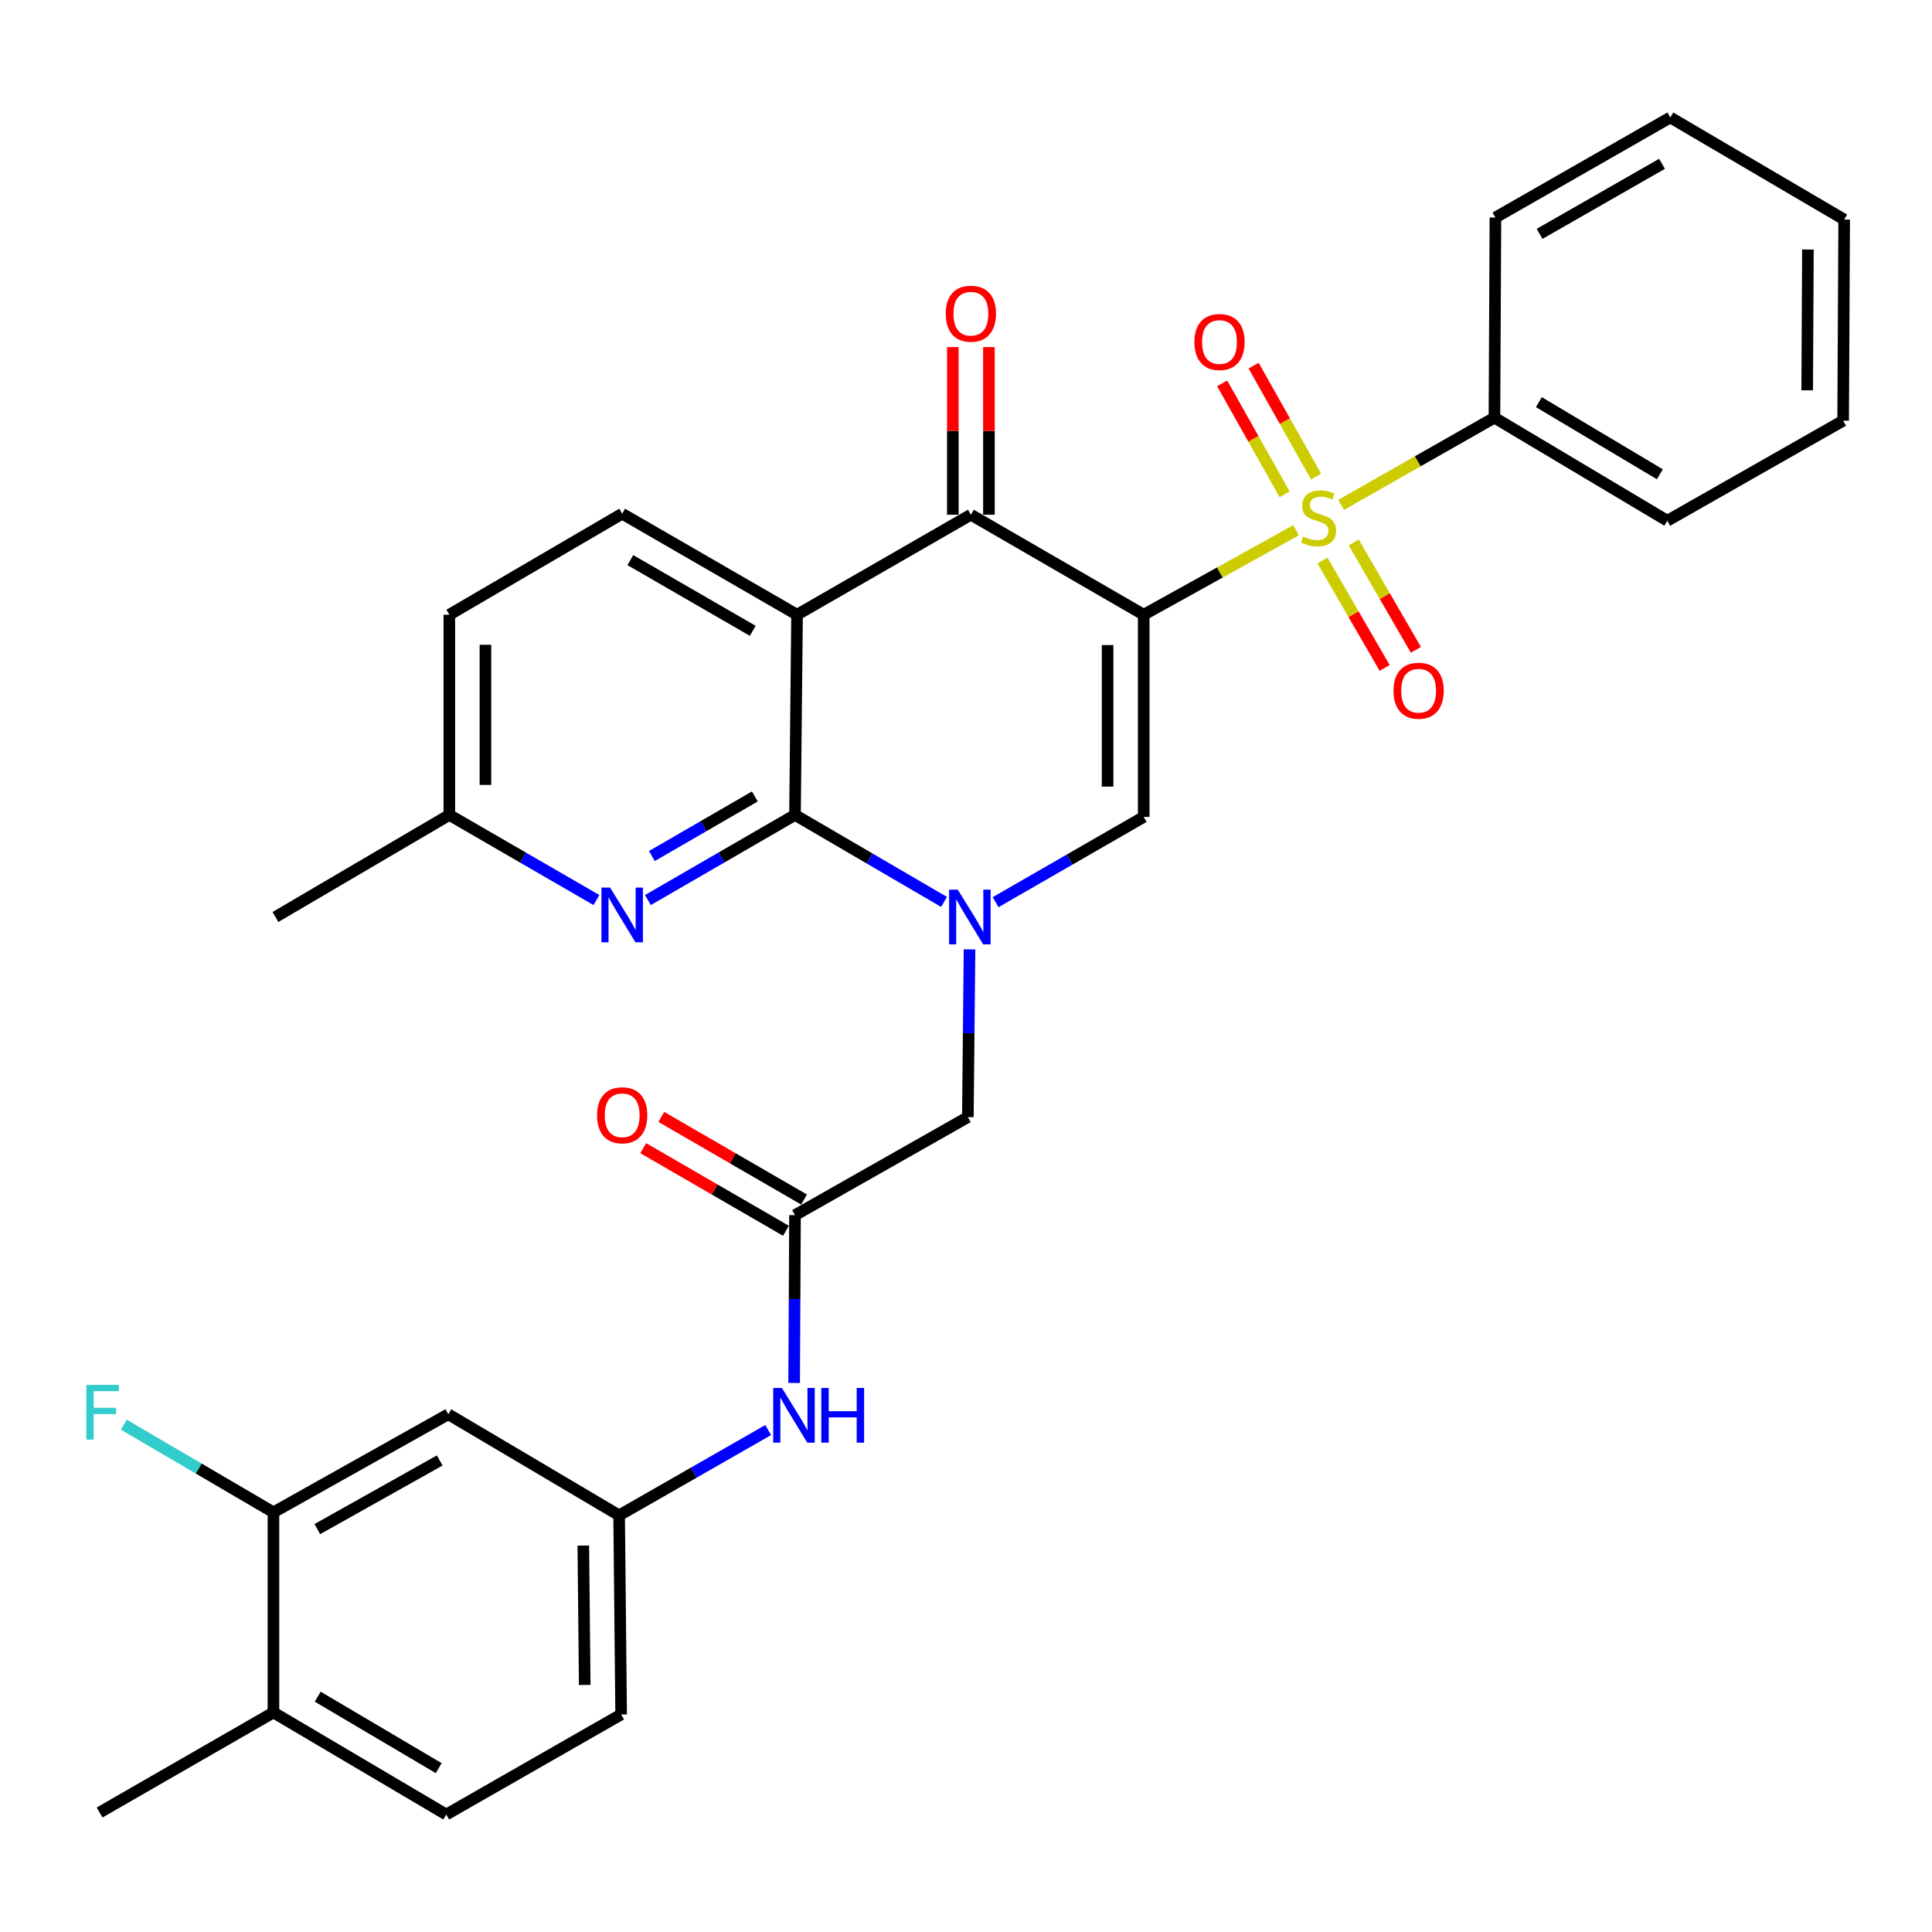 <?xml version='1.0' encoding='iso-8859-1'?>
<svg version='1.1' baseProfile='full'
              xmlns='http://www.w3.org/2000/svg'
                      xmlns:rdkit='http://www.rdkit.org/xml'
                      xmlns:xlink='http://www.w3.org/1999/xlink'
                  xml:space='preserve'
width='1000px' height='1000px' viewBox='0 0 1000 1000'>
<!-- END OF HEADER -->
<rect style='opacity:1.0;fill:#FFFFFF;stroke:none' width='1000' height='1000' x='0' y='0'> </rect>
<path class='bond-0' d='M 591.979,318.182 L 631.398,296.318' style='fill:none;fill-rule:evenodd;stroke:#000000;stroke-width:6px;stroke-linecap:butt;stroke-linejoin:miter;stroke-opacity:1' />
<path class='bond-0' d='M 631.398,296.318 L 670.816,274.454' style='fill:none;fill-rule:evenodd;stroke:#CCCC00;stroke-width:6px;stroke-linecap:butt;stroke-linejoin:miter;stroke-opacity:1' />
<path class='bond-4' d='M 591.979,318.182 L 502.524,266.415' style='fill:none;fill-rule:evenodd;stroke:#000000;stroke-width:6px;stroke-linecap:butt;stroke-linejoin:miter;stroke-opacity:1' />
<path class='bond-5' d='M 591.979,318.182 L 591.979,422.838' style='fill:none;fill-rule:evenodd;stroke:#000000;stroke-width:6px;stroke-linecap:butt;stroke-linejoin:miter;stroke-opacity:1' />
<path class='bond-5' d='M 573.291,333.881 L 573.291,407.139' style='fill:none;fill-rule:evenodd;stroke:#000000;stroke-width:6px;stroke-linecap:butt;stroke-linejoin:miter;stroke-opacity:1' />
<path class='bond-10' d='M 681.202,246.666 L 665.036,217.961' style='fill:none;fill-rule:evenodd;stroke:#CCCC00;stroke-width:6px;stroke-linecap:butt;stroke-linejoin:miter;stroke-opacity:1' />
<path class='bond-10' d='M 665.036,217.961 L 648.87,189.256' style='fill:none;fill-rule:evenodd;stroke:#FF0000;stroke-width:6px;stroke-linecap:butt;stroke-linejoin:miter;stroke-opacity:1' />
<path class='bond-10' d='M 664.918,255.836 L 648.752,227.132' style='fill:none;fill-rule:evenodd;stroke:#CCCC00;stroke-width:6px;stroke-linecap:butt;stroke-linejoin:miter;stroke-opacity:1' />
<path class='bond-10' d='M 648.752,227.132 L 632.586,198.427' style='fill:none;fill-rule:evenodd;stroke:#FF0000;stroke-width:6px;stroke-linecap:butt;stroke-linejoin:miter;stroke-opacity:1' />
<path class='bond-11' d='M 684.507,290.129 L 700.599,317.925' style='fill:none;fill-rule:evenodd;stroke:#CCCC00;stroke-width:6px;stroke-linecap:butt;stroke-linejoin:miter;stroke-opacity:1' />
<path class='bond-11' d='M 700.599,317.925 L 716.69,345.72' style='fill:none;fill-rule:evenodd;stroke:#FF0000;stroke-width:6px;stroke-linecap:butt;stroke-linejoin:miter;stroke-opacity:1' />
<path class='bond-11' d='M 700.681,280.766 L 716.772,308.561' style='fill:none;fill-rule:evenodd;stroke:#CCCC00;stroke-width:6px;stroke-linecap:butt;stroke-linejoin:miter;stroke-opacity:1' />
<path class='bond-11' d='M 716.772,308.561 L 732.864,336.357' style='fill:none;fill-rule:evenodd;stroke:#FF0000;stroke-width:6px;stroke-linecap:butt;stroke-linejoin:miter;stroke-opacity:1' />
<path class='bond-12' d='M 694.182,261.327 L 733.849,238.756' style='fill:none;fill-rule:evenodd;stroke:#CCCC00;stroke-width:6px;stroke-linecap:butt;stroke-linejoin:miter;stroke-opacity:1' />
<path class='bond-12' d='M 733.849,238.756 L 773.517,216.185' style='fill:none;fill-rule:evenodd;stroke:#000000;stroke-width:6px;stroke-linecap:butt;stroke-linejoin:miter;stroke-opacity:1' />
<path class='bond-1' d='M 515.33,466.959 L 553.655,444.898' style='fill:none;fill-rule:evenodd;stroke:#0000FF;stroke-width:6px;stroke-linecap:butt;stroke-linejoin:miter;stroke-opacity:1' />
<path class='bond-1' d='M 553.655,444.898 L 591.979,422.838' style='fill:none;fill-rule:evenodd;stroke:#000000;stroke-width:6px;stroke-linecap:butt;stroke-linejoin:miter;stroke-opacity:1' />
<path class='bond-2' d='M 488.635,466.838 L 450.063,444.324' style='fill:none;fill-rule:evenodd;stroke:#0000FF;stroke-width:6px;stroke-linecap:butt;stroke-linejoin:miter;stroke-opacity:1' />
<path class='bond-2' d='M 450.063,444.324 L 411.491,421.81' style='fill:none;fill-rule:evenodd;stroke:#000000;stroke-width:6px;stroke-linecap:butt;stroke-linejoin:miter;stroke-opacity:1' />
<path class='bond-8' d='M 501.827,491.385 L 501.391,534.803' style='fill:none;fill-rule:evenodd;stroke:#0000FF;stroke-width:6px;stroke-linecap:butt;stroke-linejoin:miter;stroke-opacity:1' />
<path class='bond-8' d='M 501.391,534.803 L 500.956,578.221' style='fill:none;fill-rule:evenodd;stroke:#000000;stroke-width:6px;stroke-linecap:butt;stroke-linejoin:miter;stroke-opacity:1' />
<path class='bond-6' d='M 411.491,421.81 L 373.425,443.838' style='fill:none;fill-rule:evenodd;stroke:#000000;stroke-width:6px;stroke-linecap:butt;stroke-linejoin:miter;stroke-opacity:1' />
<path class='bond-6' d='M 373.425,443.838 L 335.359,465.866' style='fill:none;fill-rule:evenodd;stroke:#0000FF;stroke-width:6px;stroke-linecap:butt;stroke-linejoin:miter;stroke-opacity:1' />
<path class='bond-6' d='M 390.71,412.243 L 364.064,427.663' style='fill:none;fill-rule:evenodd;stroke:#000000;stroke-width:6px;stroke-linecap:butt;stroke-linejoin:miter;stroke-opacity:1' />
<path class='bond-6' d='M 364.064,427.663 L 337.418,443.082' style='fill:none;fill-rule:evenodd;stroke:#0000FF;stroke-width:6px;stroke-linecap:butt;stroke-linejoin:miter;stroke-opacity:1' />
<path class='bond-32' d='M 411.491,421.81 L 412.55,318.182' style='fill:none;fill-rule:evenodd;stroke:#000000;stroke-width:6px;stroke-linecap:butt;stroke-linejoin:miter;stroke-opacity:1' />
<path class='bond-3' d='M 412.55,318.182 L 502.524,266.415' style='fill:none;fill-rule:evenodd;stroke:#000000;stroke-width:6px;stroke-linecap:butt;stroke-linejoin:miter;stroke-opacity:1' />
<path class='bond-9' d='M 412.55,318.182 L 322.035,265.886' style='fill:none;fill-rule:evenodd;stroke:#000000;stroke-width:6px;stroke-linecap:butt;stroke-linejoin:miter;stroke-opacity:1' />
<path class='bond-9' d='M 389.623,326.52 L 326.263,289.912' style='fill:none;fill-rule:evenodd;stroke:#000000;stroke-width:6px;stroke-linecap:butt;stroke-linejoin:miter;stroke-opacity:1' />
<path class='bond-16' d='M 511.868,266.415 L 511.868,223.034' style='fill:none;fill-rule:evenodd;stroke:#000000;stroke-width:6px;stroke-linecap:butt;stroke-linejoin:miter;stroke-opacity:1' />
<path class='bond-16' d='M 511.868,223.034 L 511.868,179.653' style='fill:none;fill-rule:evenodd;stroke:#FF0000;stroke-width:6px;stroke-linecap:butt;stroke-linejoin:miter;stroke-opacity:1' />
<path class='bond-16' d='M 493.18,266.415 L 493.18,223.034' style='fill:none;fill-rule:evenodd;stroke:#000000;stroke-width:6px;stroke-linecap:butt;stroke-linejoin:miter;stroke-opacity:1' />
<path class='bond-16' d='M 493.18,223.034 L 493.18,179.653' style='fill:none;fill-rule:evenodd;stroke:#FF0000;stroke-width:6px;stroke-linecap:butt;stroke-linejoin:miter;stroke-opacity:1' />
<path class='bond-20' d='M 308.711,465.867 L 270.64,443.838' style='fill:none;fill-rule:evenodd;stroke:#0000FF;stroke-width:6px;stroke-linecap:butt;stroke-linejoin:miter;stroke-opacity:1' />
<path class='bond-20' d='M 270.64,443.838 L 232.57,421.81' style='fill:none;fill-rule:evenodd;stroke:#000000;stroke-width:6px;stroke-linecap:butt;stroke-linejoin:miter;stroke-opacity:1' />
<path class='bond-7' d='M 411.491,628.961 L 500.956,578.221' style='fill:none;fill-rule:evenodd;stroke:#000000;stroke-width:6px;stroke-linecap:butt;stroke-linejoin:miter;stroke-opacity:1' />
<path class='bond-15' d='M 411.491,628.961 L 411.269,672.384' style='fill:none;fill-rule:evenodd;stroke:#000000;stroke-width:6px;stroke-linecap:butt;stroke-linejoin:miter;stroke-opacity:1' />
<path class='bond-15' d='M 411.269,672.384 L 411.047,715.807' style='fill:none;fill-rule:evenodd;stroke:#0000FF;stroke-width:6px;stroke-linecap:butt;stroke-linejoin:miter;stroke-opacity:1' />
<path class='bond-19' d='M 416.172,620.873 L 379.236,599.495' style='fill:none;fill-rule:evenodd;stroke:#000000;stroke-width:6px;stroke-linecap:butt;stroke-linejoin:miter;stroke-opacity:1' />
<path class='bond-19' d='M 379.236,599.495 L 342.3,578.116' style='fill:none;fill-rule:evenodd;stroke:#FF0000;stroke-width:6px;stroke-linecap:butt;stroke-linejoin:miter;stroke-opacity:1' />
<path class='bond-19' d='M 406.81,637.048 L 369.874,615.669' style='fill:none;fill-rule:evenodd;stroke:#000000;stroke-width:6px;stroke-linecap:butt;stroke-linejoin:miter;stroke-opacity:1' />
<path class='bond-19' d='M 369.874,615.669 L 332.938,594.291' style='fill:none;fill-rule:evenodd;stroke:#FF0000;stroke-width:6px;stroke-linecap:butt;stroke-linejoin:miter;stroke-opacity:1' />
<path class='bond-22' d='M 322.035,265.886 L 232.57,318.182' style='fill:none;fill-rule:evenodd;stroke:#000000;stroke-width:6px;stroke-linecap:butt;stroke-linejoin:miter;stroke-opacity:1' />
<path class='bond-25' d='M 773.517,216.185 L 862.993,269.54' style='fill:none;fill-rule:evenodd;stroke:#000000;stroke-width:6px;stroke-linecap:butt;stroke-linejoin:miter;stroke-opacity:1' />
<path class='bond-25' d='M 796.51,208.137 L 859.143,245.486' style='fill:none;fill-rule:evenodd;stroke:#000000;stroke-width:6px;stroke-linecap:butt;stroke-linejoin:miter;stroke-opacity:1' />
<path class='bond-26' d='M 773.517,216.185 L 774.026,112.599' style='fill:none;fill-rule:evenodd;stroke:#000000;stroke-width:6px;stroke-linecap:butt;stroke-linejoin:miter;stroke-opacity:1' />
<path class='bond-13' d='M 141.536,782.777 L 232.03,732.017' style='fill:none;fill-rule:evenodd;stroke:#000000;stroke-width:6px;stroke-linecap:butt;stroke-linejoin:miter;stroke-opacity:1' />
<path class='bond-13' d='M 164.253,791.462 L 227.598,755.93' style='fill:none;fill-rule:evenodd;stroke:#000000;stroke-width:6px;stroke-linecap:butt;stroke-linejoin:miter;stroke-opacity:1' />
<path class='bond-23' d='M 141.536,782.777 L 102.813,760.099' style='fill:none;fill-rule:evenodd;stroke:#000000;stroke-width:6px;stroke-linecap:butt;stroke-linejoin:miter;stroke-opacity:1' />
<path class='bond-23' d='M 102.813,760.099 L 64.091,737.421' style='fill:none;fill-rule:evenodd;stroke:#33CCCC;stroke-width:6px;stroke-linecap:butt;stroke-linejoin:miter;stroke-opacity:1' />
<path class='bond-35' d='M 141.536,782.777 L 141.536,886.373' style='fill:none;fill-rule:evenodd;stroke:#000000;stroke-width:6px;stroke-linecap:butt;stroke-linejoin:miter;stroke-opacity:1' />
<path class='bond-14' d='M 232.03,732.017 L 320.457,784.345' style='fill:none;fill-rule:evenodd;stroke:#000000;stroke-width:6px;stroke-linecap:butt;stroke-linejoin:miter;stroke-opacity:1' />
<path class='bond-17' d='M 397.614,740.194 L 359.036,762.269' style='fill:none;fill-rule:evenodd;stroke:#0000FF;stroke-width:6px;stroke-linecap:butt;stroke-linejoin:miter;stroke-opacity:1' />
<path class='bond-17' d='M 359.036,762.269 L 320.457,784.345' style='fill:none;fill-rule:evenodd;stroke:#000000;stroke-width:6px;stroke-linecap:butt;stroke-linejoin:miter;stroke-opacity:1' />
<path class='bond-24' d='M 320.457,784.345 L 321.495,887.401' style='fill:none;fill-rule:evenodd;stroke:#000000;stroke-width:6px;stroke-linecap:butt;stroke-linejoin:miter;stroke-opacity:1' />
<path class='bond-24' d='M 301.925,799.991 L 302.652,872.131' style='fill:none;fill-rule:evenodd;stroke:#000000;stroke-width:6px;stroke-linecap:butt;stroke-linejoin:miter;stroke-opacity:1' />
<path class='bond-18' d='M 141.536,886.373 L 230.981,939.199' style='fill:none;fill-rule:evenodd;stroke:#000000;stroke-width:6px;stroke-linecap:butt;stroke-linejoin:miter;stroke-opacity:1' />
<path class='bond-18' d='M 164.457,878.205 L 227.068,915.184' style='fill:none;fill-rule:evenodd;stroke:#000000;stroke-width:6px;stroke-linecap:butt;stroke-linejoin:miter;stroke-opacity:1' />
<path class='bond-27' d='M 141.536,886.373 L 51.541,938.15' style='fill:none;fill-rule:evenodd;stroke:#000000;stroke-width:6px;stroke-linecap:butt;stroke-linejoin:miter;stroke-opacity:1' />
<path class='bond-28' d='M 232.57,421.81 L 142.574,474.636' style='fill:none;fill-rule:evenodd;stroke:#000000;stroke-width:6px;stroke-linecap:butt;stroke-linejoin:miter;stroke-opacity:1' />
<path class='bond-33' d='M 232.57,421.81 L 232.57,318.182' style='fill:none;fill-rule:evenodd;stroke:#000000;stroke-width:6px;stroke-linecap:butt;stroke-linejoin:miter;stroke-opacity:1' />
<path class='bond-33' d='M 251.258,406.266 L 251.258,333.726' style='fill:none;fill-rule:evenodd;stroke:#000000;stroke-width:6px;stroke-linecap:butt;stroke-linejoin:miter;stroke-opacity:1' />
<path class='bond-21' d='M 230.981,939.199 L 321.495,887.401' style='fill:none;fill-rule:evenodd;stroke:#000000;stroke-width:6px;stroke-linecap:butt;stroke-linejoin:miter;stroke-opacity:1' />
<path class='bond-30' d='M 862.993,269.54 L 954.006,217.742' style='fill:none;fill-rule:evenodd;stroke:#000000;stroke-width:6px;stroke-linecap:butt;stroke-linejoin:miter;stroke-opacity:1' />
<path class='bond-29' d='M 774.026,112.599 L 864.55,60.801' style='fill:none;fill-rule:evenodd;stroke:#000000;stroke-width:6px;stroke-linecap:butt;stroke-linejoin:miter;stroke-opacity:1' />
<path class='bond-29' d='M 796.886,121.05 L 860.253,84.791' style='fill:none;fill-rule:evenodd;stroke:#000000;stroke-width:6px;stroke-linecap:butt;stroke-linejoin:miter;stroke-opacity:1' />
<path class='bond-31' d='M 864.55,60.801 L 954.545,113.637' style='fill:none;fill-rule:evenodd;stroke:#000000;stroke-width:6px;stroke-linecap:butt;stroke-linejoin:miter;stroke-opacity:1' />
<path class='bond-34' d='M 954.006,217.742 L 954.545,113.637' style='fill:none;fill-rule:evenodd;stroke:#000000;stroke-width:6px;stroke-linecap:butt;stroke-linejoin:miter;stroke-opacity:1' />
<path class='bond-34' d='M 935.398,202.03 L 935.776,129.156' style='fill:none;fill-rule:evenodd;stroke:#000000;stroke-width:6px;stroke-linecap:butt;stroke-linejoin:miter;stroke-opacity:1' />
<path  class='atom-1' d='M 674.483 277.703
Q 674.803 277.823, 676.123 278.383
Q 677.443 278.943, 678.883 279.303
Q 680.363 279.623, 681.803 279.623
Q 684.483 279.623, 686.043 278.343
Q 687.603 277.023, 687.603 274.743
Q 687.603 273.183, 686.803 272.223
Q 686.043 271.263, 684.843 270.743
Q 683.643 270.223, 681.643 269.623
Q 679.123 268.863, 677.603 268.143
Q 676.123 267.423, 675.043 265.903
Q 674.003 264.383, 674.003 261.823
Q 674.003 258.263, 676.403 256.063
Q 678.843 253.863, 683.643 253.863
Q 686.923 253.863, 690.643 255.423
L 689.723 258.503
Q 686.323 257.103, 683.763 257.103
Q 681.003 257.103, 679.483 258.263
Q 677.963 259.383, 678.003 261.343
Q 678.003 262.863, 678.763 263.783
Q 679.563 264.703, 680.683 265.223
Q 681.843 265.743, 683.763 266.343
Q 686.323 267.143, 687.843 267.943
Q 689.363 268.743, 690.443 270.383
Q 691.563 271.983, 691.563 274.743
Q 691.563 278.663, 688.923 280.783
Q 686.323 282.863, 681.963 282.863
Q 679.443 282.863, 677.523 282.303
Q 675.643 281.783, 673.403 280.863
L 674.483 277.703
' fill='#CCCC00'/>
<path  class='atom-2' d='M 495.735 460.476
L 505.015 475.476
Q 505.935 476.956, 507.415 479.636
Q 508.895 482.316, 508.975 482.476
L 508.975 460.476
L 512.735 460.476
L 512.735 488.796
L 508.855 488.796
L 498.895 472.396
Q 497.735 470.476, 496.495 468.276
Q 495.295 466.076, 494.935 465.396
L 494.935 488.796
L 491.255 488.796
L 491.255 460.476
L 495.735 460.476
' fill='#0000FF'/>
<path  class='atom-7' d='M 315.775 459.417
L 325.055 474.417
Q 325.975 475.897, 327.455 478.577
Q 328.935 481.257, 329.015 481.417
L 329.015 459.417
L 332.775 459.417
L 332.775 487.737
L 328.895 487.737
L 318.935 471.337
Q 317.775 469.417, 316.535 467.217
Q 315.335 465.017, 314.975 464.337
L 314.975 487.737
L 311.295 487.737
L 311.295 459.417
L 315.775 459.417
' fill='#0000FF'/>
<path  class='atom-11' d='M 618.215 177.03
Q 618.215 170.23, 621.575 166.43
Q 624.935 162.63, 631.215 162.63
Q 637.495 162.63, 640.855 166.43
Q 644.215 170.23, 644.215 177.03
Q 644.215 183.91, 640.815 187.83
Q 637.415 191.71, 631.215 191.71
Q 624.975 191.71, 621.575 187.83
Q 618.215 183.95, 618.215 177.03
M 631.215 188.51
Q 635.535 188.51, 637.855 185.63
Q 640.215 182.71, 640.215 177.03
Q 640.215 171.47, 637.855 168.67
Q 635.535 165.83, 631.215 165.83
Q 626.895 165.83, 624.535 168.63
Q 622.215 171.43, 622.215 177.03
Q 622.215 182.75, 624.535 185.63
Q 626.895 188.51, 631.215 188.51
' fill='#FF0000'/>
<path  class='atom-12' d='M 721.271 357.518
Q 721.271 350.718, 724.631 346.918
Q 727.991 343.118, 734.271 343.118
Q 740.551 343.118, 743.911 346.918
Q 747.271 350.718, 747.271 357.518
Q 747.271 364.398, 743.871 368.318
Q 740.471 372.198, 734.271 372.198
Q 728.031 372.198, 724.631 368.318
Q 721.271 364.438, 721.271 357.518
M 734.271 368.998
Q 738.591 368.998, 740.911 366.118
Q 743.271 363.198, 743.271 357.518
Q 743.271 351.958, 740.911 349.158
Q 738.591 346.318, 734.271 346.318
Q 729.951 346.318, 727.591 349.118
Q 725.271 351.918, 725.271 357.518
Q 725.271 363.238, 727.591 366.118
Q 729.951 368.998, 734.271 368.998
' fill='#FF0000'/>
<path  class='atom-16' d='M 404.701 718.397
L 413.981 733.397
Q 414.901 734.877, 416.381 737.557
Q 417.861 740.237, 417.941 740.397
L 417.941 718.397
L 421.701 718.397
L 421.701 746.717
L 417.821 746.717
L 407.861 730.317
Q 406.701 728.397, 405.461 726.197
Q 404.261 723.997, 403.901 723.317
L 403.901 746.717
L 400.221 746.717
L 400.221 718.397
L 404.701 718.397
' fill='#0000FF'/>
<path  class='atom-16' d='M 425.101 718.397
L 428.941 718.397
L 428.941 730.437
L 443.421 730.437
L 443.421 718.397
L 447.261 718.397
L 447.261 746.717
L 443.421 746.717
L 443.421 733.637
L 428.941 733.637
L 428.941 746.717
L 425.101 746.717
L 425.101 718.397
' fill='#0000FF'/>
<path  class='atom-17' d='M 489.524 162.37
Q 489.524 155.57, 492.884 151.77
Q 496.244 147.97, 502.524 147.97
Q 508.804 147.97, 512.164 151.77
Q 515.524 155.57, 515.524 162.37
Q 515.524 169.25, 512.124 173.17
Q 508.724 177.05, 502.524 177.05
Q 496.284 177.05, 492.884 173.17
Q 489.524 169.29, 489.524 162.37
M 502.524 173.85
Q 506.844 173.85, 509.164 170.97
Q 511.524 168.05, 511.524 162.37
Q 511.524 156.81, 509.164 154.01
Q 506.844 151.17, 502.524 151.17
Q 498.204 151.17, 495.844 153.97
Q 493.524 156.77, 493.524 162.37
Q 493.524 168.09, 495.844 170.97
Q 498.204 173.85, 502.524 173.85
' fill='#FF0000'/>
<path  class='atom-20' d='M 309.035 577.263
Q 309.035 570.463, 312.395 566.663
Q 315.755 562.863, 322.035 562.863
Q 328.315 562.863, 331.675 566.663
Q 335.035 570.463, 335.035 577.263
Q 335.035 584.143, 331.635 588.063
Q 328.235 591.943, 322.035 591.943
Q 315.795 591.943, 312.395 588.063
Q 309.035 584.183, 309.035 577.263
M 322.035 588.743
Q 326.355 588.743, 328.675 585.863
Q 331.035 582.943, 331.035 577.263
Q 331.035 571.703, 328.675 568.903
Q 326.355 566.063, 322.035 566.063
Q 317.715 566.063, 315.355 568.863
Q 313.035 571.663, 313.035 577.263
Q 313.035 582.983, 315.355 585.863
Q 317.715 588.743, 322.035 588.743
' fill='#FF0000'/>
<path  class='atom-24' d='M 44.689 716.829
L 61.529 716.829
L 61.529 720.069
L 48.489 720.069
L 48.489 728.669
L 60.089 728.669
L 60.089 731.949
L 48.489 731.949
L 48.489 745.149
L 44.689 745.149
L 44.689 716.829
' fill='#33CCCC'/>
</svg>

